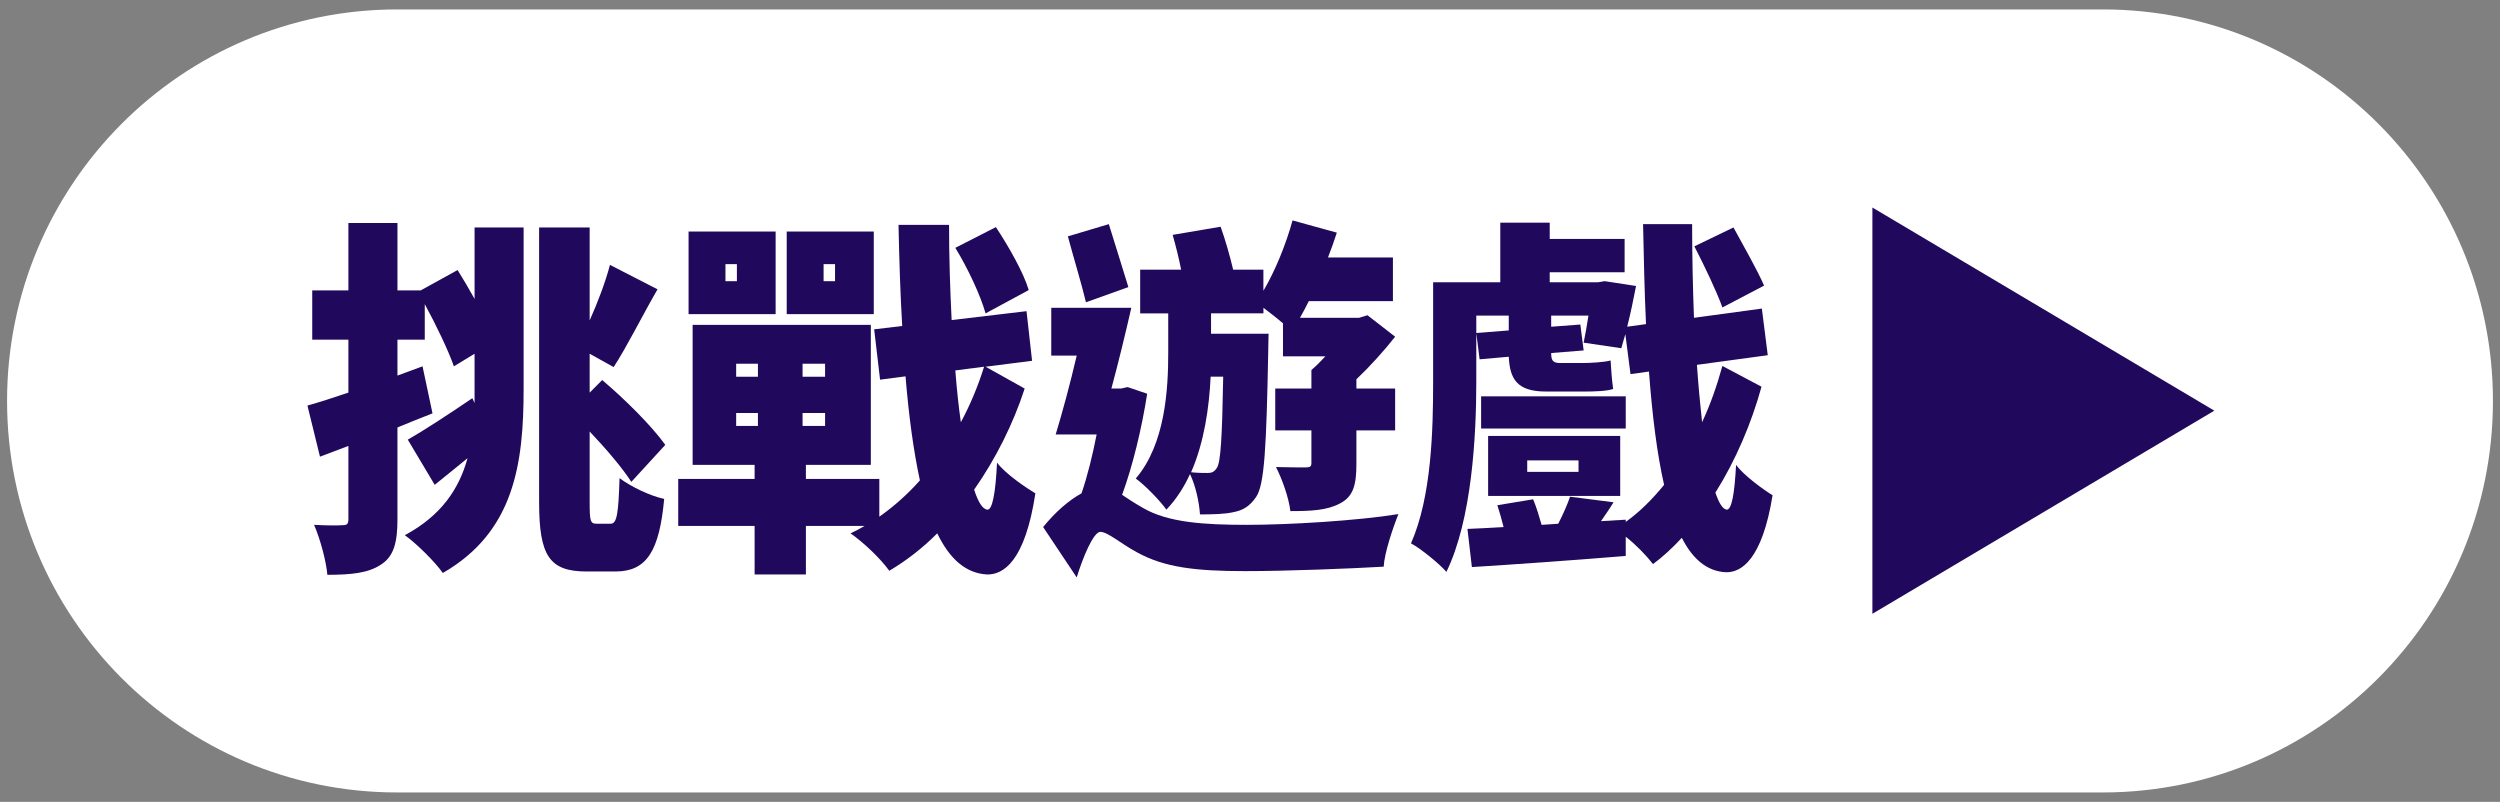 <?xml version="1.0" encoding="utf-8"?>
<!-- Generator: Adobe Illustrator 16.0.0, SVG Export Plug-In . SVG Version: 6.00 Build 0)  -->
<!DOCTYPE svg PUBLIC "-//W3C//DTD SVG 1.1//EN" "http://www.w3.org/Graphics/SVG/1.1/DTD/svg11.dtd">
<svg version="1.1" id="圖層_1" xmlns="http://www.w3.org/2000/svg" xmlns:xlink="http://www.w3.org/1999/xlink" x="0px" y="0px"
	 width="265px" height="85px" viewBox="0 0 265 85" enable-background="new 0 0 265 85" xml:space="preserve">
<rect x="0" y="0" width="265" height="85" fill="#808080" stroke="none"/>
<g>
	<path fill="#FFFFFF" d="M264.251,42.5c0,22.92-18.512,41.5-41.347,41.5H42.095C19.26,84,0.749,65.42,0.749,42.5l0,0
		C0.749,19.581,19.26,1,42.095,1h180.81C245.74,1,264.251,19.581,264.251,42.5L264.251,42.5z"/>
	<g>
		<path fill="#20095C" d="M50.303,24.112h5.201v17.114c0,7.89-0.978,15.151-8.564,19.509c-0.86-1.218-2.815-3.141-4.028-4.004
			c3.872-2.081,5.749-4.907,6.648-8.165c-1.173,0.981-2.386,1.924-3.48,2.826l-2.854-4.788c1.721-0.981,4.302-2.67,6.844-4.397
			l0.234,0.51c0-0.51,0-1.021,0-1.531v-3.69l-2.19,1.334c-0.625-1.766-1.877-4.357-3.089-6.595v3.769h-2.895v3.808l2.659-0.982
			l1.057,4.986c-1.213,0.471-2.464,0.98-3.716,1.492v9.733c0,2.474-0.391,3.926-1.721,4.789c-1.329,0.903-3.129,1.1-5.71,1.1
			c-0.117-1.414-0.743-3.769-1.407-5.299c1.251,0.078,2.542,0.078,3.011,0.039c0.47,0,0.626-0.118,0.626-0.629v-7.771l-3.012,1.138
			l-1.329-5.417c1.251-0.354,2.737-0.825,4.341-1.374v-5.613h-3.833v-5.221h3.833v-7.144h5.201v7.144h2.464l3.911-2.159
			c0.587,0.942,1.212,2.002,1.799,3.062V24.112z M64.734,55.515c0.665,0,0.821-1.1,0.938-4.828c1.213,0.902,3.246,1.884,4.732,2.197
			c-0.508,5.496-1.838,7.694-5.162,7.694h-3.051c-3.949,0-5.045-1.648-5.045-7.34V24.112h5.358v9.853
			c0.86-1.923,1.682-4.082,2.15-5.888l5.045,2.59c-1.682,2.905-3.285,6.163-4.653,8.243l-2.542-1.413v4.122l1.329-1.334
			c2.464,2.081,5.28,4.906,6.688,6.87l-3.598,3.924c-0.938-1.452-2.659-3.493-4.419-5.338v7.537c0,1.962,0.078,2.237,0.743,2.237
			H64.734z"/>
		<path fill="#20095C" d="M108.616,41.187c-1.212,3.729-3.051,7.419-5.357,10.716c0.43,1.335,0.899,2.08,1.407,2.12
			c0.509,0.039,0.86-1.649,1.018-4.985c0.899,1.216,3.206,2.747,4.066,3.258c-1.095,7.222-3.402,8.636-5.123,8.597
			c-2.229-0.118-3.949-1.61-5.279-4.357c-1.564,1.569-3.285,2.904-5.084,3.965c-0.938-1.296-2.659-2.944-4.106-3.965
			c0.509-0.236,1.017-0.511,1.486-0.785h-6.219v5.143h-5.436V55.75h-8.096v-4.985h8.096v-1.491h-6.57V34.436h18.889v14.838h-6.883
			v1.491h7.783v4.003c1.563-1.098,3.011-2.394,4.302-3.846c-0.665-3.063-1.174-6.752-1.525-11.03l-2.698,0.354l-0.626-5.338
			l2.972-0.354c-0.195-3.297-0.313-6.909-0.391-10.716h5.357c0,3.533,0.118,6.909,0.274,10.088l7.938-0.942l0.587,5.26l-4.928,0.628
			L108.616,41.187z M82.217,33.297h-9.229v-8.753h9.229V33.297z M78.111,27.998h-1.212v1.806h1.212V27.998z M78.033,39.931h2.308
			v-1.374h-2.308V39.931z M78.033,45.151h2.308v-1.373h-2.308V45.151z M92.621,33.297h-9.229v-8.753h9.229V33.297z M87.458,38.557
			h-2.386v1.374h2.386V38.557z M87.458,43.778h-2.386v1.373h2.386V43.778z M88.514,27.998h-1.213v1.806h1.213V27.998z
			 M104.47,33.219c-0.509-1.845-1.877-4.789-3.207-6.948l4.302-2.198c1.369,2.08,2.934,4.828,3.481,6.673L104.47,33.219z
			 M101.263,39.264c0.156,2.002,0.353,3.847,0.587,5.495c1.017-1.884,1.838-3.886,2.464-5.888L101.263,39.264z"/>
		<path fill="#20095C" d="M121.602,41.736c-0.587,3.729-1.525,7.615-2.659,10.717c0.586,0.392,1.29,0.863,2.189,1.374
			c2.659,1.57,6.531,1.806,11.067,1.806c4.381,0,11.693-0.433,16.035-1.14c-0.587,1.453-1.486,4.122-1.564,5.574
			c-3.363,0.196-10.168,0.472-14.705,0.472c-5.24,0-8.564-0.393-11.459-2.002c-1.682-0.903-3.089-2.16-3.871-2.16
			c-0.743,0-1.877,2.788-2.503,4.829l-3.559-5.338c1.329-1.649,2.776-2.866,4.066-3.572c0.626-1.806,1.174-4.043,1.604-6.242h-4.341
			c0.704-2.314,1.525-5.338,2.229-8.36h-2.698v-5.064h8.486c-0.626,2.748-1.369,5.81-2.112,8.558h1.017l0.704-0.157L121.602,41.736z
			 M115.11,32.041c-0.431-1.845-1.33-4.789-1.916-6.987l4.341-1.295c0.665,2.159,1.525,4.868,2.072,6.673L115.11,32.041z
			 M123.831,33.219h-2.972v-4.632h4.341c-0.234-1.217-0.587-2.591-0.899-3.69l5.084-0.864c0.509,1.413,1.017,3.219,1.33,4.554h3.206
			v2.237c1.252-2.12,2.386-4.907,3.09-7.458l4.693,1.295c-0.273,0.864-0.587,1.728-0.938,2.63h6.883v4.632h-8.917
			c-0.313,0.628-0.625,1.217-0.938,1.766h6.258l0.899-0.275l2.933,2.277c-1.173,1.492-2.62,3.101-4.106,4.514v0.981h4.106v4.436
			h-4.106v3.532c0,2.119-0.273,3.454-1.721,4.2c-1.368,0.746-3.089,0.824-5.279,0.824c-0.156-1.374-0.86-3.376-1.525-4.671
			c1.291,0.039,2.737,0.039,3.168,0.039c0.469,0,0.587-0.118,0.587-0.471v-3.454h-3.833v-4.436h3.833v-1.963
			c0.469-0.393,0.978-0.903,1.485-1.452h-4.497v-3.494c-0.626-0.549-1.408-1.138-2.073-1.649v0.589h-5.553v2.159h6.101
			c0,0-0.039,1.295-0.039,1.845c-0.195,10.167-0.391,14.17-1.29,15.466c-0.704,1.021-1.408,1.413-2.425,1.609
			c-0.86,0.195-2.112,0.235-3.521,0.235c-0.078-1.295-0.469-3.063-1.056-4.279c-0.626,1.375-1.447,2.669-2.503,3.77
			c-0.704-0.982-2.269-2.592-3.246-3.298c3.129-3.65,3.441-9.46,3.441-13.346V33.219z M128.329,39.931
			c-0.156,3.219-0.665,6.908-2.073,10.127c0.743,0.078,1.33,0.078,1.76,0.078c0.431,0,0.704-0.118,0.979-0.55
			c0.391-0.628,0.547-3.022,0.664-9.656H128.329z"/>
		<path fill="#20095C" d="M186.72,40.991c-1.056,3.847-2.737,7.812-4.889,11.227c0.392,1.138,0.782,1.766,1.212,1.806
			c0.509,0,0.821-1.649,0.979-4.75c0.821,1.139,3.011,2.709,3.871,3.219c-1.095,6.83-3.324,8.204-4.928,8.165
			c-1.955-0.079-3.52-1.335-4.692-3.65c-0.978,1.059-1.995,2.001-3.051,2.785c-0.704-0.901-1.799-2.04-2.894-2.904v2.042
			c-5.749,0.471-11.851,0.902-16.309,1.178l-0.469-4.044c1.134-0.039,2.424-0.117,3.832-0.195c-0.195-0.785-0.43-1.61-0.665-2.316
			l3.794-0.629c0.352,0.826,0.665,1.885,0.899,2.71l1.76-0.118c0.509-0.981,0.978-2.041,1.252-2.866l4.614,0.59
			c-0.43,0.706-0.899,1.373-1.329,2.001l2.62-0.156v0.235c1.485-1.061,2.815-2.396,4.067-3.926
			c-0.743-3.259-1.252-7.301-1.604-12.011l-1.956,0.274l-0.547-4.239c-0.157,0.55-0.313,1.06-0.431,1.492l-3.989-0.589
			c0.156-0.785,0.353-1.805,0.509-2.865h-3.95v1.177l3.09-0.235l0.352,2.747l-3.441,0.275c0,0.707,0.117,1.06,0.938,1.06h2.347
			c0.782,0,2.386-0.079,3.012-0.275c0.078,1.138,0.117,1.962,0.273,3.022c-0.626,0.236-1.994,0.275-3.051,0.275h-4.066
			c-3.129,0-3.833-1.374-3.95-3.689l-3.09,0.274l-0.352-2.787l3.441-0.275v-1.57h-3.441v7.026c0,5.77-0.47,14.603-3.168,20.138
			c-0.743-0.865-2.776-2.514-3.755-3.023c2.19-4.946,2.347-12.05,2.347-17.114V29.921h7.118v-6.32h5.24v1.727h7.939v3.533h-7.939
			v1.06h5.123l0.704-0.118l3.324,0.51c-0.273,1.413-0.587,2.944-0.938,4.317l1.994-0.274c-0.156-3.297-0.234-6.83-0.313-10.599
			h5.201c0,3.454,0.078,6.791,0.195,9.931l7.196-0.981l0.626,4.945l-7.509,1.021c0.156,2.237,0.352,4.278,0.547,6.084
			c0.899-1.923,1.604-3.964,2.151-5.966L186.72,40.991z M172.329,45.427h-15.331v-3.416h15.331V45.427z M157.741,52.57v-6.359
			h14.001v6.359H157.741z M161.886,50.019h5.437v-1.216h-5.437V50.019z M182.575,32.59c-0.587-1.648-1.916-4.436-2.973-6.477
			l4.146-2.002c1.057,1.923,2.542,4.553,3.246,6.163L182.575,32.59z"/>
	</g>
	<polygon fill="#20095C" points="198.474,21.997 234.718,43.53 198.474,65.063 	"/>
</g>
</svg>
